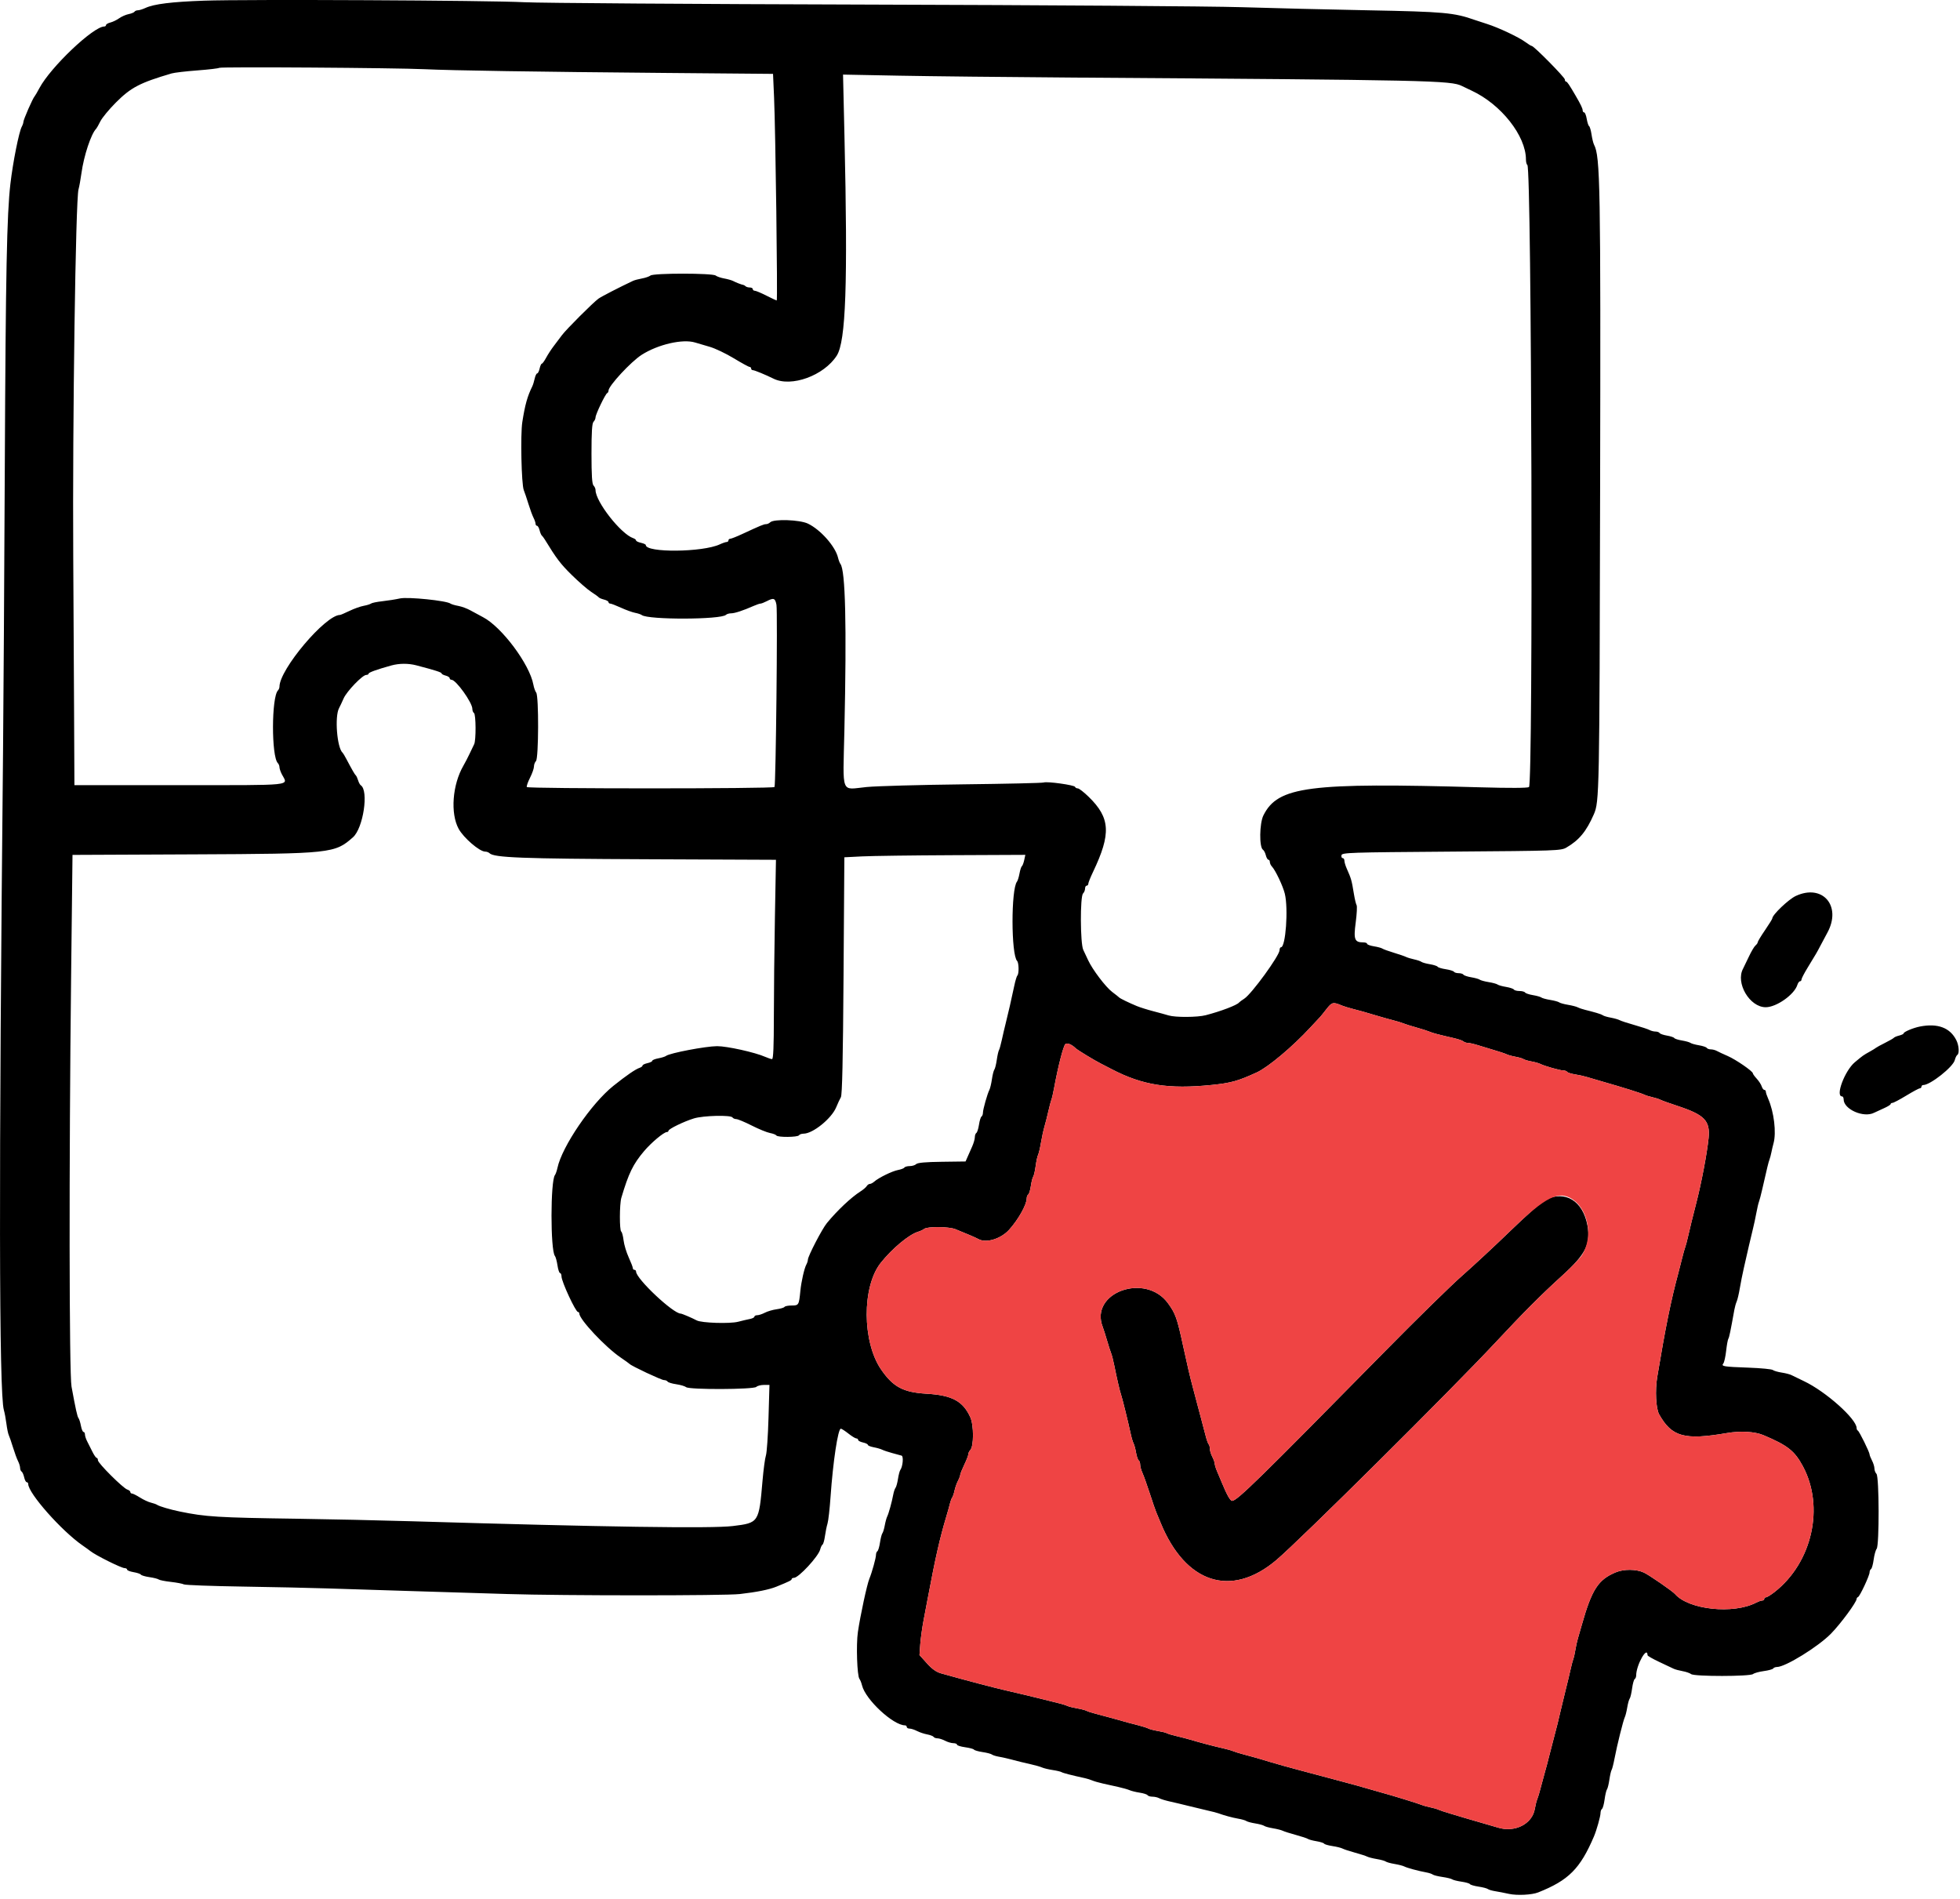<?xml version="1.0" encoding="UTF-8" standalone="no"?>
<!DOCTYPE svg PUBLIC "-//W3C//DTD SVG 1.1//EN" "http://www.w3.org/Graphics/SVG/1.1/DTD/svg11.dtd">
<svg width="100%" height="100%" viewBox="0 0 351 340" version="1.1" xmlns="http://www.w3.org/2000/svg" xmlns:xlink="http://www.w3.org/1999/xlink" xml:space="preserve" xmlns:serif="http://www.serif.com/" style="fill-rule:evenodd;clip-rule:evenodd;stroke-linejoin:round;stroke-miterlimit:2;">
    <g id="svgg" transform="matrix(1,0,0,1,-31.23,-41.989)">
        <path id="path0" d="M67.779,42.109C61.973,42.314 58.804,42.707 57.286,43.409C56.783,43.641 56.17,43.832 55.924,43.832C55.678,43.832 55.407,43.945 55.321,44.084C55.235,44.223 54.759,44.418 54.263,44.517C53.767,44.617 53.006,44.951 52.57,45.261C52.135,45.571 51.428,45.913 50.998,46.021C50.569,46.129 50.218,46.333 50.218,46.476C50.218,46.618 50.075,46.734 49.9,46.734C47.944,46.734 40.308,53.988 38.289,57.764C37.905,58.482 37.525,59.135 37.445,59.215C37.11,59.551 35.414,63.421 35.414,63.849C35.414,64.019 35.288,64.386 35.135,64.663C34.633,65.572 33.541,71.046 33.095,74.891C32.455,80.411 32.251,90.662 32.091,125.399C31.998,145.435 31.856,168.36 31.776,176.343C31.003,252.748 31.051,291.541 31.923,294.485C32.064,294.964 32.271,296.069 32.381,296.941C32.492,297.812 32.68,298.727 32.801,298.972C32.921,299.218 33.26,300.203 33.555,301.161C33.849,302.119 34.256,303.229 34.46,303.628C34.663,304.028 34.83,304.575 34.831,304.845C34.832,305.115 34.954,305.41 35.101,305.501C35.248,305.593 35.455,306.057 35.56,306.535C35.664,307.012 35.87,307.402 36.017,307.402C36.164,307.402 36.284,307.548 36.284,307.726C36.284,309.374 42.249,316.118 46.011,318.723C46.588,319.122 47.221,319.579 47.418,319.739C48.343,320.487 52.962,322.787 53.54,322.787C53.788,322.787 53.991,322.906 53.991,323.051C53.991,323.197 54.513,323.404 55.151,323.512C55.789,323.62 56.379,323.82 56.464,323.956C56.548,324.093 57.235,324.294 57.989,324.403C58.744,324.512 59.492,324.701 59.652,324.823C59.811,324.945 60.791,325.139 61.829,325.255C62.866,325.371 63.917,325.571 64.164,325.701C64.41,325.83 69.112,326.006 74.613,326.091C80.115,326.177 86.901,326.324 89.695,326.418C92.489,326.512 99.282,326.726 104.79,326.894C110.298,327.062 118.07,327.301 122.061,327.426C131.961,327.736 161.032,327.738 163.716,327.43C166.798,327.076 168.969,326.638 170.278,326.106C172.603,325.162 173.004,324.962 173.004,324.748C173.004,324.627 173.188,324.528 173.413,324.528C174.247,324.528 177.799,320.688 178.11,319.45C178.211,319.047 178.402,318.65 178.535,318.568C178.668,318.486 178.861,317.802 178.965,317.047C179.068,316.292 179.275,315.283 179.424,314.804C179.572,314.325 179.817,312.17 179.967,310.015C180.408,303.703 181.295,297.823 181.806,297.823C181.948,297.823 182.559,298.215 183.164,298.694C183.769,299.173 184.408,299.565 184.585,299.565C184.761,299.565 184.906,299.685 184.906,299.832C184.906,299.979 185.298,300.185 185.776,300.29C186.255,300.395 186.647,300.587 186.647,300.716C186.647,300.846 187.121,301.04 187.699,301.149C188.277,301.257 188.963,301.455 189.223,301.588C189.483,301.721 190.283,301.989 191.001,302.183C191.72,302.377 192.477,302.584 192.684,302.643C193.072,302.753 192.907,304.608 192.455,305.225C192.338,305.385 192.153,306.097 192.044,306.807C191.936,307.518 191.738,308.236 191.606,308.404C191.473,308.571 191.292,309.1 191.204,309.579C190.96,310.9 190.382,313.004 190.116,313.535C189.986,313.794 189.789,314.513 189.677,315.131C189.566,315.75 189.373,316.386 189.249,316.546C189.125,316.705 188.931,317.458 188.818,318.218C188.705,318.979 188.497,319.672 188.355,319.759C188.214,319.847 188.099,320.157 188.099,320.448C188.099,320.982 187.371,323.597 186.923,324.673C186.495,325.701 185.3,331.251 184.86,334.253C184.533,336.486 184.721,342.087 185.141,342.623C185.287,342.809 185.495,343.331 185.603,343.783C186.21,346.321 191.184,350.943 193.308,350.943C193.476,350.943 193.614,351.074 193.614,351.234C193.614,351.393 193.843,351.525 194.122,351.526C194.401,351.527 194.995,351.718 195.44,351.95C195.886,352.183 196.704,352.458 197.258,352.562C197.812,352.666 198.336,352.867 198.424,353.008C198.511,353.15 198.821,353.266 199.113,353.266C199.405,353.266 200.018,353.461 200.475,353.699C200.932,353.938 201.6,354.134 201.959,354.135C202.319,354.136 202.612,354.255 202.612,354.399C202.612,354.544 203.265,354.752 204.064,354.862C204.862,354.972 205.578,355.165 205.656,355.291C205.735,355.418 206.42,355.613 207.181,355.727C207.941,355.84 208.694,356.034 208.853,356.159C209.013,356.284 209.536,356.454 210.015,356.538C210.493,356.622 211.147,356.758 211.466,356.84C213.55,357.38 214.821,357.692 215.965,357.945C216.684,358.104 217.533,358.35 217.852,358.491C218.171,358.632 219.02,358.836 219.739,358.943C220.457,359.05 221.176,359.22 221.335,359.321C221.589,359.481 223.128,359.878 225.544,360.407C225.943,360.495 226.531,360.679 226.851,360.818C227.17,360.956 228.019,361.2 228.737,361.361C229.456,361.521 230.697,361.798 231.495,361.975C232.293,362.153 233.208,362.414 233.527,362.555C233.846,362.696 234.662,362.896 235.34,362.999C236.017,363.101 236.645,363.305 236.735,363.451C236.826,363.596 237.22,363.716 237.612,363.716C238.004,363.716 238.551,363.841 238.828,363.994C239.106,364.147 239.985,364.416 240.784,364.59C241.582,364.765 243.019,365.106 243.977,365.349C244.935,365.591 246.437,365.952 247.315,366.151C248.193,366.35 249.107,366.583 249.347,366.669C250.506,367.088 251.924,367.473 252.975,367.655C253.614,367.765 254.267,367.954 254.427,368.075C254.586,368.195 255.305,368.389 256.023,368.505C256.742,368.621 257.46,368.817 257.62,368.94C257.779,369.064 258.493,369.261 259.205,369.379C259.917,369.497 260.701,369.695 260.947,369.82C261.192,369.945 262.242,370.278 263.28,370.561C264.318,370.843 265.298,371.167 265.457,371.281C265.617,371.394 266.302,371.579 266.98,371.691C267.657,371.802 268.276,371.998 268.355,372.125C268.434,372.253 269.107,372.448 269.85,372.56C270.594,372.671 271.412,372.875 271.668,373.012C271.924,373.149 272.917,373.475 273.875,373.737C274.833,373.999 275.818,374.317 276.063,374.444C276.309,374.571 277.093,374.77 277.805,374.888C278.517,375.006 279.231,375.203 279.39,375.327C279.55,375.45 280.263,375.647 280.976,375.765C281.688,375.883 282.472,376.084 282.717,376.213C283.205,376.47 285.268,377.027 286.647,377.275C287.126,377.361 287.649,377.533 287.808,377.658C287.968,377.783 288.752,377.979 289.55,378.094C290.348,378.209 291.132,378.4 291.292,378.52C291.451,378.639 292.199,378.826 292.954,378.935C293.709,379.044 294.393,379.242 294.474,379.374C294.556,379.506 295.245,379.706 296.005,379.82C296.765,379.933 297.518,380.128 297.678,380.254C297.837,380.38 298.425,380.554 298.984,380.64C299.543,380.727 300.653,380.942 301.451,381.119C302.891,381.436 305.56,381.306 306.676,380.863C312.138,378.697 314.211,376.618 316.681,370.827C317.154,369.719 317.852,367.232 317.852,366.653C317.852,366.334 317.97,365.999 318.115,365.909C318.26,365.82 318.47,365.061 318.583,364.223C318.696,363.385 318.887,362.569 319.009,362.409C319.131,362.25 319.325,361.466 319.44,360.668C319.556,359.869 319.735,359.086 319.839,358.926C319.944,358.766 320.177,357.852 320.359,356.894C320.799,354.571 321.927,350.039 322.203,349.481C322.325,349.235 322.521,348.451 322.638,347.739C322.756,347.027 322.954,346.313 323.077,346.154C323.201,345.994 323.394,345.178 323.507,344.34C323.62,343.502 323.83,342.743 323.975,342.654C324.12,342.564 324.238,342.277 324.238,342.015C324.238,340.161 326.236,336.604 326.275,338.389C326.277,338.509 327.224,339.05 328.379,339.592C329.534,340.134 330.691,340.681 330.951,340.806C331.211,340.932 331.929,341.126 332.548,341.237C333.166,341.349 333.855,341.586 334.079,341.765C334.641,342.213 344.617,342.205 345.17,341.756C345.392,341.576 346.259,341.337 347.097,341.224C347.935,341.112 348.694,340.901 348.783,340.757C348.873,340.612 349.175,340.493 349.455,340.493C350.959,340.493 356.873,336.837 359.146,334.502C360.901,332.698 363.716,328.877 363.716,328.297C363.716,328.167 363.83,328.016 363.971,327.963C364.296,327.84 366.038,324.114 366.038,323.542C366.038,323.305 366.156,323.038 366.301,322.949C366.446,322.859 366.656,322.1 366.769,321.262C366.881,320.424 367.122,319.555 367.304,319.331C367.792,318.729 367.762,306.399 367.271,305.907C367.072,305.708 366.908,305.276 366.907,304.949C366.906,304.622 366.71,303.98 366.471,303.523C366.233,303.065 366.038,302.573 366.038,302.428C366.038,302.032 364.184,298.273 363.933,298.162C363.814,298.108 363.716,297.906 363.716,297.713C363.716,296.084 358.178,291.15 354.282,289.307C353.324,288.853 352.317,288.366 352.045,288.223C351.772,288.081 350.988,287.879 350.303,287.774C349.617,287.67 348.9,287.461 348.708,287.31C348.516,287.159 346.557,286.97 344.354,286.891C339.833,286.727 339.425,286.659 339.848,286.136C340.008,285.938 340.233,284.927 340.349,283.89C340.465,282.852 340.643,281.872 340.744,281.713C340.905,281.46 341.114,280.454 341.828,276.488C341.914,276.009 342.1,275.356 342.242,275.036C342.384,274.717 342.63,273.672 342.79,272.714C342.949,271.756 343.281,270.091 343.528,269.013C343.775,267.935 344.177,266.172 344.422,265.094C344.668,264.017 345.001,262.612 345.164,261.974C345.326,261.335 345.592,260.094 345.754,259.216C345.916,258.338 346.129,257.424 346.227,257.184C346.325,256.945 346.583,255.965 346.801,255.007C347.693,251.076 347.943,250.052 348.109,249.637C348.205,249.398 348.361,248.81 348.456,248.331C348.55,247.852 348.719,247.134 348.831,246.734C349.37,244.818 348.921,241.08 347.867,238.708C347.643,238.205 347.46,237.65 347.46,237.474C347.46,237.299 347.338,237.155 347.189,237.155C347.04,237.155 346.828,236.871 346.718,236.523C346.608,236.176 346.207,235.557 345.828,235.148C345.448,234.738 345.138,234.308 345.138,234.192C345.138,233.816 342.103,231.726 340.624,231.083C339.834,230.74 338.96,230.333 338.683,230.178C338.406,230.024 337.924,229.898 337.612,229.898C337.3,229.898 336.971,229.779 336.881,229.633C336.791,229.488 336.162,229.277 335.485,229.165C334.807,229.053 334.122,228.861 333.962,228.737C333.803,228.614 333.118,228.421 332.44,228.309C331.762,228.198 331.141,227.998 331.06,227.866C330.978,227.735 330.39,227.539 329.753,227.431C329.116,227.323 328.521,227.116 328.431,226.97C328.341,226.825 328.012,226.705 327.7,226.705C327.388,226.705 326.906,226.582 326.629,226.43C326.352,226.279 325.145,225.88 323.948,225.544C322.75,225.208 321.558,224.818 321.298,224.678C321.039,224.538 320.32,224.332 319.702,224.22C319.084,224.108 318.447,223.922 318.287,223.805C318.128,223.688 317.605,223.487 317.126,223.358C316.647,223.23 316.19,223.103 316.11,223.077C316.03,223.051 315.573,222.934 315.094,222.818C314.615,222.702 314.023,222.5 313.777,222.37C313.531,222.239 312.748,222.037 312.035,221.919C311.323,221.801 310.61,221.604 310.45,221.48C310.29,221.357 309.572,221.161 308.853,221.045C308.135,220.929 307.417,220.733 307.257,220.61C307.097,220.486 306.412,220.293 305.734,220.182C305.057,220.07 304.429,219.859 304.339,219.713C304.248,219.568 303.798,219.448 303.338,219.448C302.878,219.448 302.428,219.329 302.338,219.183C302.248,219.038 301.62,218.827 300.942,218.715C300.264,218.603 299.579,218.411 299.419,218.287C299.26,218.164 298.541,217.968 297.823,217.852C297.104,217.736 296.386,217.54 296.226,217.417C296.067,217.293 295.382,217.1 294.704,216.989C294.026,216.877 293.398,216.666 293.308,216.52C293.218,216.375 292.833,216.255 292.453,216.255C292.073,216.255 291.69,216.14 291.603,215.999C291.515,215.857 290.858,215.654 290.141,215.546C289.424,215.439 288.769,215.239 288.684,215.103C288.6,214.966 287.977,214.763 287.299,214.651C286.621,214.54 285.936,214.347 285.776,214.224C285.617,214.101 285.033,213.903 284.48,213.785C283.926,213.666 283.273,213.468 283.028,213.345C282.784,213.221 281.8,212.884 280.842,212.595C279.884,212.306 278.963,211.972 278.795,211.853C278.628,211.734 277.942,211.549 277.272,211.442C276.601,211.334 276.052,211.133 276.052,210.993C276.052,210.854 275.751,210.74 275.382,210.74C273.802,210.74 273.607,210.234 274.011,207.184C274.213,205.657 274.285,204.258 274.172,204.074C274.059,203.891 273.844,202.997 273.695,202.088C273.284,199.582 273.224,199.369 272.393,197.489C272.17,196.986 271.988,196.365 271.988,196.11C271.988,195.855 271.848,195.646 271.677,195.646C271.505,195.646 271.409,195.417 271.463,195.138C271.555,194.662 272.791,194.621 291.15,194.485C310.072,194.345 310.774,194.32 311.742,193.759C314.02,192.439 315.321,190.863 316.656,187.808C317.641,185.553 317.669,184.124 317.78,130.189C317.893,75.019 317.806,70.028 316.692,67.895C316.558,67.639 316.358,66.821 316.246,66.077C316.135,65.333 315.939,64.66 315.812,64.581C315.684,64.503 315.492,63.916 315.384,63.279C315.277,62.641 315.069,62.119 314.924,62.119C314.778,62.119 314.658,61.956 314.657,61.756C314.655,61.416 314.303,60.68 313.407,59.144C312.215,57.101 311.88,56.607 311.684,56.606C311.564,56.605 311.466,56.433 311.466,56.225C311.466,55.84 305.919,50.218 305.539,50.218C305.425,50.218 304.916,49.907 304.407,49.527C303.238,48.653 299.617,46.943 297.533,46.28C296.655,46.001 295.675,45.681 295.356,45.568C291.617,44.25 289.903,44.094 276.197,43.831C269.173,43.696 258.984,43.446 253.556,43.276C248.128,43.106 218.149,42.897 186.938,42.811C155.726,42.725 127.903,42.534 125.109,42.387C118.802,42.055 75.279,41.844 67.779,42.109M107.257,54.381C112.089,54.613 127.285,54.849 150.218,55.048L169.666,55.217L169.853,59.466C170.109,65.294 170.509,95.791 170.329,95.791C170.249,95.791 169.414,95.401 168.473,94.924C167.533,94.447 166.6,94.055 166.401,94.053C166.201,94.051 166.038,93.919 166.038,93.759C166.038,93.599 165.798,93.469 165.506,93.469C165.213,93.469 164.875,93.371 164.756,93.251C164.636,93.131 164.451,93.022 164.344,93.008C164.048,92.97 163.044,92.584 162.518,92.306C162.258,92.169 161.539,91.966 160.921,91.854C160.303,91.743 159.615,91.506 159.393,91.329C158.834,90.884 148.281,90.881 147.723,91.326C147.498,91.505 146.809,91.743 146.191,91.854C145.572,91.966 144.854,92.157 144.594,92.279C142.162,93.424 138.951,95.078 138.413,95.462C137.449,96.151 132.59,101.011 131.844,102.032C131.495,102.511 130.848,103.37 130.408,103.94C129.968,104.511 129.35,105.458 129.034,106.045C128.718,106.632 128.37,107.112 128.259,107.112C128.148,107.112 127.972,107.504 127.866,107.983C127.761,108.462 127.565,108.853 127.431,108.853C127.297,108.853 127.095,109.274 126.982,109.787C126.869,110.301 126.678,110.921 126.557,111.166C125.673,112.958 125.254,114.455 124.767,117.562C124.415,119.804 124.607,128.716 125.029,129.753C125.191,130.152 125.566,131.263 125.861,132.221C126.156,133.179 126.564,134.289 126.767,134.688C126.971,135.087 127.138,135.577 127.139,135.776C127.14,135.976 127.257,136.139 127.4,136.139C127.542,136.139 127.748,136.497 127.858,136.935C127.968,137.372 128.145,137.797 128.252,137.878C128.359,137.96 128.606,138.287 128.801,138.607C130.868,141.994 131.615,142.977 133.606,144.936C134.872,146.182 136.451,147.552 137.113,147.981C137.775,148.41 138.383,148.85 138.464,148.958C138.546,149.067 138.97,149.246 139.408,149.355C139.845,149.465 140.203,149.671 140.203,149.814C140.203,149.956 140.342,150.073 140.512,150.073C140.682,150.073 141.551,150.406 142.442,150.814C143.334,151.222 144.469,151.632 144.964,151.726C145.459,151.819 145.998,152 146.163,152.128C147.277,152.992 160.358,152.958 161.234,152.088C161.385,151.937 161.807,151.814 162.171,151.814C162.811,151.814 164.331,151.313 166.227,150.476C166.73,150.254 167.27,150.073 167.427,150.073C167.584,150.073 168.087,149.877 168.544,149.639C169.785,148.992 170.055,149.094 170.279,150.29C170.505,151.494 170.172,182.524 169.929,182.918C169.733,183.236 125.772,183.242 125.575,182.924C125.494,182.792 125.747,182.052 126.139,181.278C126.53,180.505 126.851,179.594 126.851,179.254C126.851,178.914 127.014,178.472 127.213,178.273C127.696,177.791 127.733,166.615 127.254,166.01C127.077,165.786 126.849,165.145 126.747,164.586C126.083,160.938 121.068,154.229 117.707,152.493C117.068,152.163 116.066,151.622 115.479,151.29C114.892,150.959 113.913,150.598 113.302,150.487C112.691,150.377 112.061,150.19 111.901,150.071C111.194,149.544 104.27,148.839 102.856,149.151C102.083,149.321 100.668,149.545 99.71,149.649C98.752,149.753 97.837,149.939 97.678,150.063C97.518,150.186 96.918,150.372 96.343,150.475C95.769,150.578 94.627,150.987 93.805,151.384C92.983,151.78 92.229,152.104 92.13,152.104C89.509,152.104 81.277,161.854 81.277,164.958C81.277,165.169 81.156,165.465 81.008,165.617C79.837,166.819 79.816,177.464 80.982,178.631C81.144,178.793 81.278,179.128 81.279,179.376C81.28,179.623 81.476,180.2 81.714,180.657C82.802,182.744 84.329,182.583 63.353,182.583L44.557,182.583L44.492,168.723C44.455,161.099 44.39,148.919 44.346,141.655C44.202,117.617 44.774,77.72 45.289,75.907C45.425,75.428 45.662,74.122 45.815,73.004C46.248,69.85 47.559,65.911 48.472,65.022C48.554,64.942 48.882,64.354 49.202,63.716C49.521,63.077 50.762,61.572 51.959,60.372C54.682,57.643 56.264,56.816 61.974,55.135C62.453,54.994 64.524,54.752 66.578,54.597C68.631,54.442 70.391,54.234 70.489,54.136C70.699,53.926 102.149,54.136 107.257,54.381M223.367,55.878C287.615,56.323 291.075,56.399 293.055,57.397C293.362,57.552 294.136,57.923 294.775,58.22C300.053,60.676 304.499,66.317 304.499,70.556C304.499,71.006 304.613,71.444 304.751,71.529C305.527,72.009 305.815,182.389 305.043,182.929C304.792,183.104 301.581,183.12 296.372,182.972C265.553,182.094 260.079,182.801 257.484,187.998C256.771,189.424 256.717,193.726 257.405,194.152C257.578,194.258 257.809,194.703 257.918,195.141C258.028,195.578 258.235,195.936 258.377,195.936C258.519,195.936 258.636,196.123 258.636,196.351C258.636,196.579 258.801,196.938 259.003,197.149C259.634,197.809 260.987,200.658 261.318,202.028C261.967,204.707 261.471,211.611 260.629,211.611C260.491,211.611 260.377,211.843 260.377,212.126C260.377,213.094 255.365,219.986 254.056,220.819C253.621,221.096 253.2,221.406 253.12,221.509C252.758,221.977 249.854,223.081 247.136,223.784C245.661,224.165 241.717,224.188 240.514,223.821C240.024,223.672 238.774,223.329 237.736,223.059C236.698,222.789 235.392,222.379 234.833,222.148C233.389,221.551 231.81,220.782 231.64,220.594C231.56,220.506 231.003,220.065 230.402,219.613C229.243,218.743 226.872,215.616 226.093,213.929C225.836,213.372 225.444,212.537 225.222,212.073C224.678,210.935 224.644,202.525 225.181,201.988C225.381,201.789 225.544,201.39 225.544,201.103C225.544,200.816 225.675,200.581 225.835,200.581C225.994,200.581 226.125,200.428 226.125,200.241C226.125,200.054 226.503,199.107 226.966,198.136C230.233,191.282 230.075,188.462 226.209,184.689C225.35,183.85 224.468,183.164 224.249,183.164C224.03,183.164 223.807,183.042 223.754,182.892C223.637,182.562 218.736,181.88 218.136,182.11C217.901,182.201 211.405,182.349 203.702,182.439C195.998,182.53 188.229,182.745 186.437,182.918C181.716,183.373 182.183,184.556 182.445,172.782C182.865,153.917 182.631,144.121 181.733,142.967C181.606,142.804 181.414,142.301 181.306,141.849C180.822,139.826 178.171,136.83 175.907,135.748C174.44,135.046 169.784,134.889 169.154,135.52C168.973,135.701 168.642,135.849 168.418,135.849C168.014,135.849 167.494,136.064 164.109,137.634C163.129,138.089 162.182,138.462 162.005,138.462C161.828,138.462 161.684,138.592 161.684,138.752C161.684,138.911 161.54,139.042 161.365,139.042C161.189,139.042 160.634,139.233 160.131,139.467C157.049,140.9 146.88,140.993 146.88,139.588C146.88,139.473 146.488,139.292 146.009,139.187C145.53,139.082 145.138,138.891 145.138,138.763C145.138,138.634 144.909,138.452 144.63,138.359C142.426,137.619 137.881,131.819 137.881,129.747C137.881,129.495 137.718,129.126 137.518,128.926C137.254,128.662 137.155,127.108 137.155,123.222C137.155,119.337 137.254,117.782 137.518,117.518C137.718,117.319 137.881,116.963 137.881,116.728C137.881,116.192 139.646,112.516 139.966,112.385C140.096,112.332 140.203,112.13 140.203,111.936C140.203,111.088 144.235,106.739 146.154,105.518C149.08,103.655 153.497,102.64 155.712,103.322C156.203,103.473 157.387,103.822 158.344,104.097C159.301,104.373 161.233,105.294 162.636,106.145C164.039,106.996 165.313,107.692 165.467,107.692C165.621,107.692 165.747,107.823 165.747,107.983C165.747,108.142 165.885,108.273 166.054,108.273C166.345,108.273 168.321,109.087 169.747,109.794C172.936,111.375 178.767,109.256 181.073,105.678C182.708,103.141 183.072,92.825 182.458,66.353L182.202,55.347L192.19,55.539C197.683,55.645 211.713,55.797 223.367,55.878M105.772,161.125C109.146,162.007 110.305,162.376 110.305,162.569C110.305,162.686 110.631,162.864 111.03,162.964C111.43,163.064 111.756,163.274 111.756,163.431C111.756,163.587 111.905,163.716 112.088,163.716C112.893,163.716 115.82,167.803 115.82,168.928C115.82,169.235 115.951,169.568 116.11,169.666C116.47,169.888 116.497,174.566 116.142,175.258C116.001,175.535 115.641,176.284 115.344,176.923C115.047,177.562 114.54,178.541 114.217,179.1C112.244,182.513 111.858,187.636 113.364,190.401C114.249,192.025 117.111,194.485 118.116,194.485C118.386,194.485 118.733,194.611 118.888,194.766C119.691,195.569 124.567,195.756 147.142,195.852L170.191,195.95L170.004,206.175C169.901,211.799 169.815,219.829 169.814,224.02C169.812,229.362 169.716,231.64 169.492,231.64C169.317,231.64 168.762,231.457 168.259,231.234C166.455,230.434 161.42,229.316 159.652,229.324C157.603,229.333 151.139,230.565 150.508,231.067C150.348,231.194 149.728,231.389 149.129,231.501C148.53,231.613 148.041,231.81 148.041,231.94C148.041,232.069 147.649,232.261 147.17,232.366C146.691,232.471 146.299,232.662 146.299,232.79C146.299,232.919 146.07,233.1 145.791,233.194C145.029,233.45 143.44,234.54 141.075,236.43C137.133,239.579 131.879,247.283 131.058,251.118C130.942,251.661 130.742,252.236 130.614,252.397C129.796,253.419 129.788,265.894 130.604,266.888C130.745,267.059 130.952,267.819 131.065,268.578C131.178,269.336 131.386,269.956 131.528,269.956C131.669,269.956 131.785,270.226 131.785,270.556C131.785,271.469 134.316,276.923 134.739,276.923C134.871,276.923 134.978,277.047 134.978,277.199C134.978,278.252 139.647,283.224 142.38,285.081C143.179,285.623 143.897,286.139 143.977,286.227C144.313,286.597 149.679,289.117 150.128,289.116C150.398,289.115 150.695,289.238 150.788,289.388C150.881,289.539 151.574,289.751 152.329,289.86C153.084,289.969 153.884,290.206 154.109,290.385C154.699,290.857 166.198,290.812 166.674,290.336C166.867,290.143 167.475,289.985 168.026,289.985L169.027,289.985L168.856,295.864C168.763,299.097 168.553,302.134 168.392,302.612C168.23,303.091 167.958,305.116 167.786,307.112C167.138,314.667 167.131,314.677 162.464,315.253C158.701,315.717 139.515,315.431 104.935,314.396C99.347,314.229 90.138,314.026 84.47,313.945C70.197,313.742 68.078,313.612 63.425,312.653C61.684,312.294 59.761,311.726 59.361,311.454C59.202,311.345 58.701,311.167 58.249,311.059C57.796,310.951 56.917,310.541 56.295,310.148C55.673,309.755 55.031,309.434 54.868,309.434C54.705,309.434 54.572,309.312 54.572,309.163C54.572,309.014 54.329,308.815 54.031,308.721C53.267,308.479 48.766,303.996 48.766,303.477C48.766,303.241 48.665,303.048 48.542,303.048C48.419,303.048 48.077,302.558 47.783,301.959C47.488,301.361 47.067,300.524 46.846,300.1C46.625,299.677 46.444,299.121 46.444,298.867C46.444,298.612 46.328,298.403 46.186,298.403C46.044,298.403 45.837,297.914 45.725,297.315C45.613,296.716 45.418,296.096 45.292,295.936C45.072,295.658 44.787,294.373 44.037,290.276C43.618,287.987 43.579,250.353 43.962,217.057L44.214,195.073L65.866,194.978C90.57,194.87 91.191,194.803 94.443,191.915C96.286,190.279 97.294,183.545 95.837,182.605C95.695,182.513 95.478,182.112 95.356,181.713C95.233,181.313 95.052,180.922 94.954,180.842C94.775,180.696 94.277,179.835 93.278,177.939C92.984,177.381 92.67,176.858 92.58,176.778C91.58,175.888 91.139,170.292 91.95,168.788C92.12,168.473 92.487,167.693 92.766,167.055C93.324,165.779 96.15,162.845 96.82,162.845C97.052,162.845 97.242,162.741 97.242,162.615C97.242,162.403 98.745,161.863 101.306,161.153C102.708,160.765 104.355,160.755 105.772,161.125M214.646,196.009C214.533,196.528 214.345,197.017 214.229,197.097C214.112,197.177 213.921,197.765 213.804,198.403C213.687,199.042 213.486,199.695 213.357,199.855C212.275,201.196 212.293,212.934 213.378,214.064C213.697,214.396 213.732,216.36 213.425,216.666C213.306,216.785 213.053,217.623 212.865,218.528C212.438,220.582 211.685,223.869 211.292,225.399C211.128,226.038 210.839,227.279 210.649,228.157C210.46,229.035 210.223,229.884 210.124,230.044C210.025,230.203 209.849,230.987 209.734,231.785C209.619,232.583 209.423,233.367 209.298,233.527C209.174,233.687 208.979,234.457 208.866,235.239C208.753,236.02 208.552,236.869 208.421,237.125C208.049,237.849 207.257,240.645 207.257,241.235C207.257,241.527 207.141,241.837 207,241.924C206.859,242.011 206.655,242.669 206.548,243.386C206.44,244.103 206.229,244.765 206.079,244.858C205.929,244.951 205.806,245.293 205.806,245.619C205.806,245.945 205.595,246.688 205.337,247.271C205.079,247.854 204.705,248.7 204.505,249.151L204.143,249.971L199.905,250.026C196.992,250.063 195.555,250.193 195.308,250.439C195.111,250.637 194.591,250.798 194.154,250.798C193.716,250.798 193.286,250.914 193.199,251.056C193.111,251.197 192.594,251.397 192.049,251.499C191.007,251.694 188.563,252.889 187.786,253.582C187.534,253.807 187.181,253.991 187.002,253.991C186.823,253.991 186.572,254.167 186.444,254.381C186.316,254.595 185.82,255.02 185.341,255.324C183.66,256.394 181.184,258.723 179.313,260.998C178.449,262.047 175.907,266.946 175.907,267.56C175.907,267.765 175.782,268.159 175.629,268.436C175.266,269.092 174.722,271.494 174.56,273.149C174.312,275.687 174.268,275.762 173.016,275.762C172.39,275.762 171.808,275.874 171.723,276.012C171.638,276.149 171.004,276.339 170.314,276.433C169.624,276.528 168.674,276.807 168.202,277.053C167.73,277.299 167.115,277.501 166.836,277.502C166.557,277.503 166.328,277.619 166.328,277.761C166.328,277.902 165.969,278.088 165.53,278.173C165.091,278.258 164.144,278.481 163.425,278.669C161.941,279.058 156.862,278.894 155.994,278.429C155.171,277.987 153.35,277.213 153.135,277.213C151.775,277.213 145.138,270.966 145.138,269.686C145.138,269.515 145.007,269.376 144.848,269.376C144.688,269.376 144.557,269.237 144.557,269.067C144.557,268.897 144.222,268.025 143.812,267.128C143.402,266.232 142.991,264.865 142.9,264.091C142.808,263.316 142.621,262.613 142.484,262.529C142.152,262.324 142.165,257.608 142.5,256.479C143.807,252.074 144.595,250.457 146.575,248.116C147.868,246.588 150.123,244.702 150.658,244.702C150.815,244.702 150.943,244.599 150.943,244.473C150.943,244.151 153.702,242.811 155.497,242.261C157.181,241.745 162.121,241.623 162.409,242.09C162.508,242.25 162.81,242.381 163.08,242.382C163.35,242.382 164.594,242.901 165.846,243.534C167.097,244.168 168.568,244.77 169.114,244.872C169.661,244.975 170.18,245.174 170.267,245.316C170.487,245.671 174.089,245.642 174.311,245.283C174.409,245.123 174.778,244.993 175.13,244.993C176.793,244.993 180.145,242.282 180.977,240.266C181.255,239.593 181.632,238.781 181.815,238.462C182.053,238.046 182.189,231.86 182.293,216.691L182.438,195.501L185.631,195.34C187.388,195.252 194.68,195.154 201.837,195.123L214.85,195.065L214.646,196.009M352.815,202.43C351.526,203.031 348.621,205.804 348.621,206.435C348.621,206.548 348.033,207.498 347.315,208.548C346.597,209.597 346.009,210.569 346.009,210.707C346.009,210.846 345.825,211.112 345.601,211.297C345.377,211.483 344.847,212.381 344.422,213.292C343.997,214.204 343.527,215.176 343.378,215.453C342.001,218.007 344.559,222.351 347.439,222.351C349.357,222.351 352.557,220.095 353.1,218.36C353.213,218.001 353.427,217.707 353.575,217.707C353.724,217.707 353.846,217.561 353.846,217.382C353.846,217.203 354.336,216.257 354.935,215.278C356.452,212.8 356.654,212.454 357.163,211.466C357.41,210.987 358.002,209.877 358.48,208.999C361.086,204.21 357.621,200.192 352.815,202.43M271.553,222.054C271.872,222.19 272.721,222.451 273.44,222.634C274.828,222.987 275.538,223.189 278.084,223.949C278.962,224.211 280.203,224.558 280.842,224.719C281.48,224.881 282.264,225.123 282.583,225.257C282.903,225.39 283.948,225.719 284.906,225.987C285.864,226.254 286.909,226.588 287.228,226.729C287.776,226.971 288.671,227.207 291.727,227.915C292.446,228.082 293.157,228.335 293.309,228.478C293.461,228.62 293.815,228.737 294.097,228.737C294.379,228.737 295.235,228.936 295.999,229.18C296.762,229.423 298.106,229.831 298.984,230.087C299.862,230.342 300.793,230.657 301.053,230.785C301.313,230.914 302.031,231.111 302.649,231.223C303.268,231.334 303.904,231.522 304.064,231.64C304.224,231.758 304.86,231.946 305.478,232.057C306.097,232.169 306.815,232.37 307.075,232.504C307.801,232.879 310.597,233.672 311.192,233.672C311.483,233.672 311.792,233.785 311.878,233.924C311.963,234.063 312.592,234.264 313.274,234.371C313.956,234.478 314.906,234.688 315.385,234.837C315.864,234.986 317.235,235.388 318.433,235.73C321.87,236.712 325.214,237.763 325.699,238.013C325.944,238.139 326.592,238.341 327.141,238.462C327.689,238.582 328.338,238.789 328.583,238.921C328.827,239.054 330.221,239.556 331.68,240.036C336.498,241.623 337.512,242.681 337.206,245.794C336.941,248.475 335.899,253.954 334.984,257.475C334.445,259.548 333.839,262.016 333.524,263.425C333.345,264.224 333.119,265.073 333.022,265.312C332.925,265.552 332.669,266.466 332.453,267.344C332.238,268.222 331.938,269.398 331.787,269.956C330.467,274.856 329.504,279.596 328.014,288.534C327.609,290.966 327.774,294.222 328.355,295.256C330.62,299.287 332.876,299.909 340.493,298.602C342.935,298.184 345.491,298.331 347.025,298.978C351.385,300.82 352.616,301.791 354.096,304.554C358.006,311.853 355.76,321.806 349.015,327.072C348.353,327.589 347.667,328.012 347.491,328.012C347.314,328.012 347.17,328.142 347.17,328.302C347.17,328.462 347.007,328.593 346.807,328.594C346.607,328.595 346.118,328.765 345.718,328.973C341.644,331.09 333.63,330.242 331.205,327.437C330.744,326.905 326.532,324.002 325.607,323.579C324.229,322.949 322.038,322.935 320.572,323.546C317.432,324.855 316.299,326.61 314.504,332.946C314.256,333.824 313.935,334.935 313.793,335.414C313.65,335.893 313.45,336.807 313.348,337.446C313.246,338.084 313.083,338.803 312.987,339.042C312.89,339.282 312.651,340.196 312.456,341.074C312.261,341.952 311.885,343.52 311.62,344.557C311.356,345.595 311.024,346.967 310.883,347.605C310.515,349.263 309.843,351.968 309.294,353.991C309.034,354.949 308.714,356.19 308.581,356.749C308.449,357.308 308.118,358.549 307.845,359.507C307.573,360.464 307.22,361.771 307.061,362.409C306.902,363.048 306.662,363.832 306.527,364.151C306.393,364.47 306.197,365.25 306.092,365.883C305.638,368.62 302.493,370.206 299.44,369.239C298.95,369.083 297.569,368.682 296.372,368.346C295.174,368.011 293.868,367.631 293.469,367.502C293.07,367.373 291.959,367.04 291.001,366.762C290.044,366.483 289.06,366.158 288.815,366.039C288.57,365.919 287.917,365.732 287.363,365.622C286.81,365.513 286.096,365.311 285.776,365.174C285.235,364.942 280.101,363.364 278.81,363.033C278.491,362.951 277.511,362.671 276.633,362.411C274.896,361.896 273.654,361.555 269.231,360.38C260.789,358.136 260.664,358.101 256.168,356.754C255.689,356.611 254.71,356.344 253.991,356.161C253.273,355.978 252.424,355.717 252.104,355.58C251.785,355.443 250.936,355.203 250.218,355.045C248.836,354.742 246.107,354.024 244.412,353.516C243.853,353.349 242.743,353.061 241.945,352.875C241.147,352.69 240.363,352.455 240.203,352.355C240.044,352.254 239.33,352.075 238.618,351.957C237.906,351.839 237.122,351.637 236.876,351.508C236.631,351.379 235.842,351.126 235.123,350.946C233.735,350.598 233.097,350.424 230.334,349.642C229.376,349.371 228.07,349.022 227.431,348.865C226.792,348.709 226.069,348.476 225.823,348.347C225.578,348.218 224.799,348.015 224.093,347.896C223.387,347.776 222.608,347.58 222.362,347.458C221.958,347.259 220.979,346.993 217.997,346.273C217.438,346.138 216.132,345.819 215.094,345.564C214.057,345.309 212.424,344.927 211.466,344.714C209.536,344.285 204.13,342.863 199.776,341.639C198.894,341.391 198.154,340.866 197.214,339.821L195.893,338.351L196.029,336.447C196.104,335.4 196.377,333.433 196.636,332.075C196.895,330.718 197.23,328.955 197.381,328.157C198.76,320.835 199.547,317.373 200.713,313.498C200.977,312.62 201.268,311.575 201.361,311.176C201.454,310.776 201.627,310.319 201.747,310.16C201.867,310 202.058,309.436 202.171,308.906C202.284,308.377 202.56,307.593 202.783,307.165C203.007,306.736 203.19,306.247 203.191,306.078C203.192,305.908 203.52,305.092 203.919,304.265C204.318,303.437 204.644,302.59 204.644,302.382C204.644,302.173 204.794,301.853 204.977,301.67C205.637,301.011 205.644,297.203 204.989,295.765C203.672,292.874 201.726,291.83 197.151,291.56C192.978,291.313 191.176,290.352 189.024,287.228C185.62,282.287 185.578,272.392 188.942,268.143C190.976,265.575 194.016,263.041 195.646,262.555C196.045,262.436 196.539,262.204 196.743,262.041C197.308,261.589 201.159,261.624 202.322,262.092C204.479,262.96 205.971,263.602 206.455,263.871C207.827,264.634 210.447,263.842 211.927,262.218C213.562,260.424 215.094,257.701 215.094,256.589C215.094,256.297 215.217,255.981 215.368,255.888C215.518,255.795 215.731,255.102 215.84,254.347C215.949,253.593 216.138,252.845 216.26,252.685C216.381,252.525 216.577,251.682 216.694,250.81C216.811,249.938 217.009,249.024 217.134,248.778C217.258,248.532 217.491,247.547 217.65,246.589C217.81,245.631 218.095,244.325 218.284,243.687C218.472,243.048 218.788,241.807 218.984,240.929C219.181,240.051 219.422,239.136 219.52,238.897C219.618,238.657 219.83,237.743 219.991,236.865C220.697,233.017 221.637,229.335 222.007,228.965C222.305,228.667 223.144,228.998 223.853,229.692C224.19,230.022 227.235,231.871 228.447,232.481C228.687,232.602 229.536,233.04 230.334,233.455C235.854,236.325 240.498,237.056 248.228,236.269C251.671,235.918 252.943,235.564 256.313,234.015C258.346,233.081 262.729,229.4 265.893,225.969C266.771,225.017 267.558,224.173 267.642,224.093C267.726,224.013 268.23,223.388 268.762,222.705C269.759,221.425 269.963,221.377 271.553,222.054M375.036,225.811C373.841,226.046 372.134,226.766 372.134,227.035C372.134,227.138 371.776,227.313 371.338,227.423C370.901,227.532 370.476,227.71 370.395,227.817C370.313,227.924 369.594,228.338 368.795,228.737C367.997,229.136 367.279,229.528 367.199,229.608C367.119,229.688 366.597,230.008 366.038,230.319C364.898,230.954 364.848,230.99 363.4,232.199C361.596,233.706 359.865,238.316 361.103,238.316C361.263,238.316 361.393,238.558 361.393,238.853C361.393,240.628 364.977,242.206 366.84,241.251C367.117,241.109 367.898,240.75 368.574,240.453C369.251,240.156 369.806,239.815 369.808,239.695C369.81,239.575 369.958,239.478 370.137,239.478C370.317,239.478 371.432,238.89 372.615,238.171C373.798,237.453 374.893,236.865 375.047,236.865C375.201,236.865 375.327,236.734 375.327,236.575C375.327,236.415 375.473,236.284 375.651,236.284C376.901,236.284 380.985,233.054 381.295,231.82C381.4,231.399 381.603,230.982 381.745,230.894C382.143,230.648 382.051,229.212 381.575,228.259C380.454,226.012 378.236,225.181 375.036,225.811M307.983,256.821C307.424,257.094 304.668,259.54 301.858,262.257C299.048,264.975 295.111,268.636 293.109,270.392C291.107,272.148 284.915,278.211 279.349,283.866C256.532,307.048 252.758,310.74 251.879,310.74C251.548,310.74 250.939,309.666 250.067,307.547C249.804,306.909 249.404,305.957 249.178,305.433C248.951,304.909 248.766,304.303 248.766,304.087C248.766,303.871 248.571,303.321 248.333,302.863C248.094,302.406 247.898,301.76 247.897,301.427C247.896,301.095 247.798,300.725 247.678,300.605C247.558,300.485 247.308,299.778 247.122,299.033C246.936,298.287 246.569,296.894 246.307,295.936C246.046,294.978 245.715,293.737 245.573,293.179C245.431,292.62 245.103,291.379 244.843,290.421C244.371,288.675 243.871,286.54 243.109,283.019C242.025,278.007 241.751,277.23 240.409,275.377C236.374,269.801 226.307,273.429 228.706,279.594C228.849,279.961 229.194,281.045 229.473,282.003C229.752,282.961 230.088,284.006 230.219,284.325C230.351,284.644 230.602,285.624 230.777,286.502C231.236,288.803 231.798,291.223 231.99,291.727C232.181,292.228 233.299,296.758 233.709,298.694C233.861,299.412 234.095,300.201 234.228,300.447C234.362,300.692 234.564,301.443 234.677,302.114C234.791,302.786 235.003,303.409 235.149,303.499C235.294,303.589 235.414,303.929 235.414,304.255C235.414,304.58 235.601,305.259 235.83,305.762C236.06,306.265 236.65,307.917 237.142,309.434C237.634,310.951 238.149,312.453 238.287,312.772C238.425,313.091 238.778,313.94 239.072,314.659C243.524,325.537 251.7,328.184 259.78,321.363C263.977,317.82 291.128,290.868 298.994,282.438C304.086,276.98 307.223,273.836 310.993,270.412C315.198,266.592 316.125,264.748 315.512,261.428C314.698,257.026 311.536,255.091 307.983,256.821"/>
        <path id="path1" d="M268.762,222.705C268.23,223.388 267.726,224.013 267.642,224.093C267.558,224.173 266.771,225.017 265.893,225.969C262.729,229.4 258.346,233.081 256.313,234.015C252.943,235.564 251.671,235.918 248.228,236.269C240.498,237.056 235.854,236.325 230.334,233.455C229.536,233.04 228.687,232.602 228.447,232.481C227.235,231.871 224.19,230.022 223.853,229.692C223.144,228.998 222.305,228.667 222.007,228.965C221.637,229.335 220.697,233.017 219.991,236.865C219.83,237.743 219.618,238.657 219.52,238.897C219.422,239.136 219.181,240.051 218.984,240.929C218.788,241.807 218.472,243.048 218.284,243.687C218.095,244.325 217.81,245.631 217.65,246.589C217.491,247.547 217.258,248.532 217.134,248.778C217.009,249.024 216.811,249.938 216.694,250.81C216.577,251.682 216.381,252.525 216.26,252.685C216.138,252.845 215.949,253.593 215.84,254.347C215.731,255.102 215.518,255.795 215.368,255.888C215.217,255.981 215.094,256.297 215.094,256.589C215.094,257.701 213.562,260.424 211.927,262.218C210.447,263.842 207.827,264.634 206.455,263.871C205.971,263.602 204.479,262.96 202.322,262.092C201.159,261.624 197.308,261.589 196.743,262.041C196.539,262.204 196.045,262.436 195.646,262.555C194.016,263.041 190.976,265.575 188.942,268.143C185.578,272.392 185.62,282.287 189.024,287.228C191.176,290.352 192.978,291.313 197.151,291.56C201.726,291.83 203.672,292.874 204.989,295.765C205.644,297.203 205.637,301.011 204.977,301.67C204.794,301.853 204.644,302.173 204.644,302.382C204.644,302.59 204.318,303.437 203.919,304.265C203.52,305.092 203.192,305.908 203.191,306.078C203.19,306.247 203.007,306.736 202.783,307.165C202.56,307.593 202.284,308.377 202.171,308.906C202.058,309.436 201.867,310 201.747,310.16C201.627,310.319 201.454,310.776 201.361,311.176C201.268,311.575 200.977,312.62 200.713,313.498C199.547,317.373 198.76,320.835 197.381,328.157C197.23,328.955 196.895,330.718 196.636,332.075C196.377,333.433 196.104,335.4 196.029,336.447L195.893,338.351L197.214,339.821C198.154,340.866 198.894,341.391 199.776,341.639C204.13,342.863 209.536,344.285 211.466,344.714C212.424,344.927 214.057,345.309 215.094,345.564C216.132,345.819 217.438,346.138 217.997,346.273C220.979,346.993 221.958,347.259 222.362,347.458C222.608,347.58 223.387,347.776 224.093,347.896C224.799,348.015 225.578,348.218 225.823,348.347C226.069,348.476 226.792,348.709 227.431,348.865C228.07,349.022 229.376,349.371 230.334,349.642C233.097,350.424 233.735,350.598 235.123,350.946C235.842,351.126 236.631,351.379 236.876,351.508C237.122,351.637 237.906,351.839 238.618,351.957C239.33,352.075 240.044,352.254 240.203,352.355C240.363,352.455 241.147,352.69 241.945,352.875C242.743,353.061 243.853,353.349 244.412,353.516C246.107,354.024 248.836,354.742 250.218,355.045C250.936,355.203 251.785,355.443 252.104,355.58C252.424,355.717 253.273,355.978 253.991,356.161C254.71,356.344 255.689,356.611 256.168,356.754C260.664,358.101 260.789,358.136 269.231,360.38C273.654,361.555 274.896,361.896 276.633,362.411C277.511,362.671 278.491,362.951 278.81,363.033C280.101,363.364 285.235,364.942 285.776,365.174C286.096,365.311 286.81,365.513 287.363,365.622C287.917,365.732 288.57,365.919 288.815,366.039C289.06,366.158 290.044,366.483 291.001,366.762C291.959,367.04 293.07,367.373 293.469,367.502C293.868,367.631 295.174,368.011 296.372,368.346C297.569,368.682 298.95,369.083 299.44,369.239C302.493,370.206 305.638,368.62 306.092,365.883C306.197,365.25 306.393,364.47 306.527,364.151C306.662,363.832 306.902,363.048 307.061,362.409C307.22,361.771 307.573,360.464 307.845,359.507C308.118,358.549 308.449,357.308 308.581,356.749C308.714,356.19 309.034,354.949 309.294,353.991C309.843,351.968 310.515,349.263 310.883,347.605C311.024,346.967 311.356,345.595 311.62,344.557C311.885,343.52 312.261,341.952 312.456,341.074C312.651,340.196 312.89,339.282 312.987,339.042C313.083,338.803 313.246,338.084 313.348,337.446C313.45,336.807 313.65,335.893 313.793,335.414C313.935,334.935 314.256,333.824 314.504,332.946C316.299,326.61 317.432,324.855 320.572,323.546C322.038,322.935 324.229,322.949 325.607,323.579C326.532,324.002 330.744,326.905 331.205,327.437C333.63,330.242 341.644,331.09 345.718,328.973C346.118,328.765 346.607,328.595 346.807,328.594C347.007,328.593 347.17,328.462 347.17,328.302C347.17,328.142 347.314,328.012 347.491,328.012C347.667,328.012 348.353,327.589 349.015,327.072C355.76,321.806 358.006,311.853 354.096,304.554C352.616,301.791 351.385,300.82 347.025,298.978C345.491,298.331 342.935,298.184 340.493,298.602C332.876,299.909 330.62,299.287 328.355,295.256C327.774,294.222 327.609,290.966 328.014,288.534C329.504,279.596 330.467,274.856 331.787,269.956C331.938,269.398 332.238,268.222 332.453,267.344C332.669,266.466 332.925,265.552 333.022,265.312C333.119,265.073 333.345,264.224 333.524,263.425C333.839,262.016 334.445,259.548 334.984,257.475C335.899,253.954 336.941,248.475 337.206,245.794C337.512,242.681 336.498,241.623 331.68,240.036C330.221,239.556 328.827,239.054 328.583,238.921C328.338,238.789 327.689,238.582 327.141,238.462C326.592,238.341 325.944,238.139 325.699,238.013C325.214,237.763 321.87,236.712 318.433,235.73C317.235,235.388 315.864,234.986 315.385,234.837C314.906,234.688 313.956,234.478 313.274,234.371C312.592,234.264 311.963,234.063 311.878,233.924C311.792,233.785 311.483,233.672 311.192,233.672C310.597,233.672 307.801,232.879 307.075,232.504C306.815,232.37 306.097,232.169 305.478,232.057C304.86,231.946 304.224,231.758 304.064,231.64C303.904,231.522 303.268,231.334 302.649,231.223C302.031,231.111 301.313,230.914 301.053,230.785C300.793,230.657 299.862,230.342 298.984,230.087C298.106,229.831 296.762,229.423 295.999,229.18C295.235,228.936 294.379,228.737 294.097,228.737C293.815,228.737 293.461,228.62 293.309,228.478C293.157,228.335 292.446,228.082 291.727,227.915C288.671,227.207 287.776,226.971 287.228,226.729C286.909,226.588 285.864,226.254 284.906,225.987C283.948,225.719 282.903,225.39 282.583,225.257C282.264,225.123 281.48,224.881 280.842,224.719C280.203,224.558 278.962,224.211 278.084,223.949C275.538,223.189 274.828,222.987 273.44,222.634C272.721,222.451 271.872,222.19 271.553,222.054C269.963,221.377 269.759,221.425 268.762,222.705M312.925,256.807C315.726,258.733 316.517,263.59 314.54,266.722C314.159,267.325 312.563,268.985 310.993,270.412C307.223,273.836 304.086,276.98 298.994,282.438C291.128,290.868 263.977,317.82 259.78,321.363C251.7,328.184 243.524,325.537 239.072,314.659C238.778,313.94 238.425,313.091 238.287,312.772C238.149,312.453 237.634,310.951 237.142,309.434C236.65,307.917 236.06,306.265 235.83,305.762C235.601,305.259 235.414,304.58 235.414,304.255C235.414,303.929 235.294,303.589 235.149,303.499C235.003,303.409 234.791,302.786 234.677,302.114C234.564,301.443 234.362,300.692 234.228,300.447C234.095,300.201 233.861,299.412 233.709,298.694C233.299,296.758 232.181,292.228 231.99,291.727C231.798,291.223 231.236,288.803 230.777,286.502C230.602,285.624 230.351,284.644 230.219,284.325C230.088,284.006 229.752,282.961 229.473,282.003C229.194,281.045 228.849,279.961 228.706,279.594C226.307,273.429 236.374,269.801 240.409,275.377C241.751,277.23 242.025,278.007 243.109,283.019C243.871,286.54 244.371,288.675 244.843,290.421C245.103,291.379 245.431,292.62 245.573,293.179C245.715,293.737 246.046,294.978 246.307,295.936C246.569,296.894 246.936,298.287 247.122,299.033C247.308,299.778 247.558,300.485 247.678,300.605C247.798,300.725 247.896,301.095 247.897,301.427C247.898,301.76 248.094,302.406 248.333,302.863C248.571,303.321 248.766,303.871 248.766,304.087C248.766,304.303 248.951,304.909 249.178,305.433C249.404,305.957 249.804,306.909 250.067,307.547C250.939,309.666 251.548,310.74 251.879,310.74C252.758,310.74 256.532,307.048 279.349,283.866C284.915,278.211 291.107,272.148 293.109,270.392C295.111,268.636 299.048,264.975 301.858,262.257C308.111,256.209 310.409,255.077 312.925,256.807" style="fill:rgb(239,68,68);"/>
    </g>
</svg>
